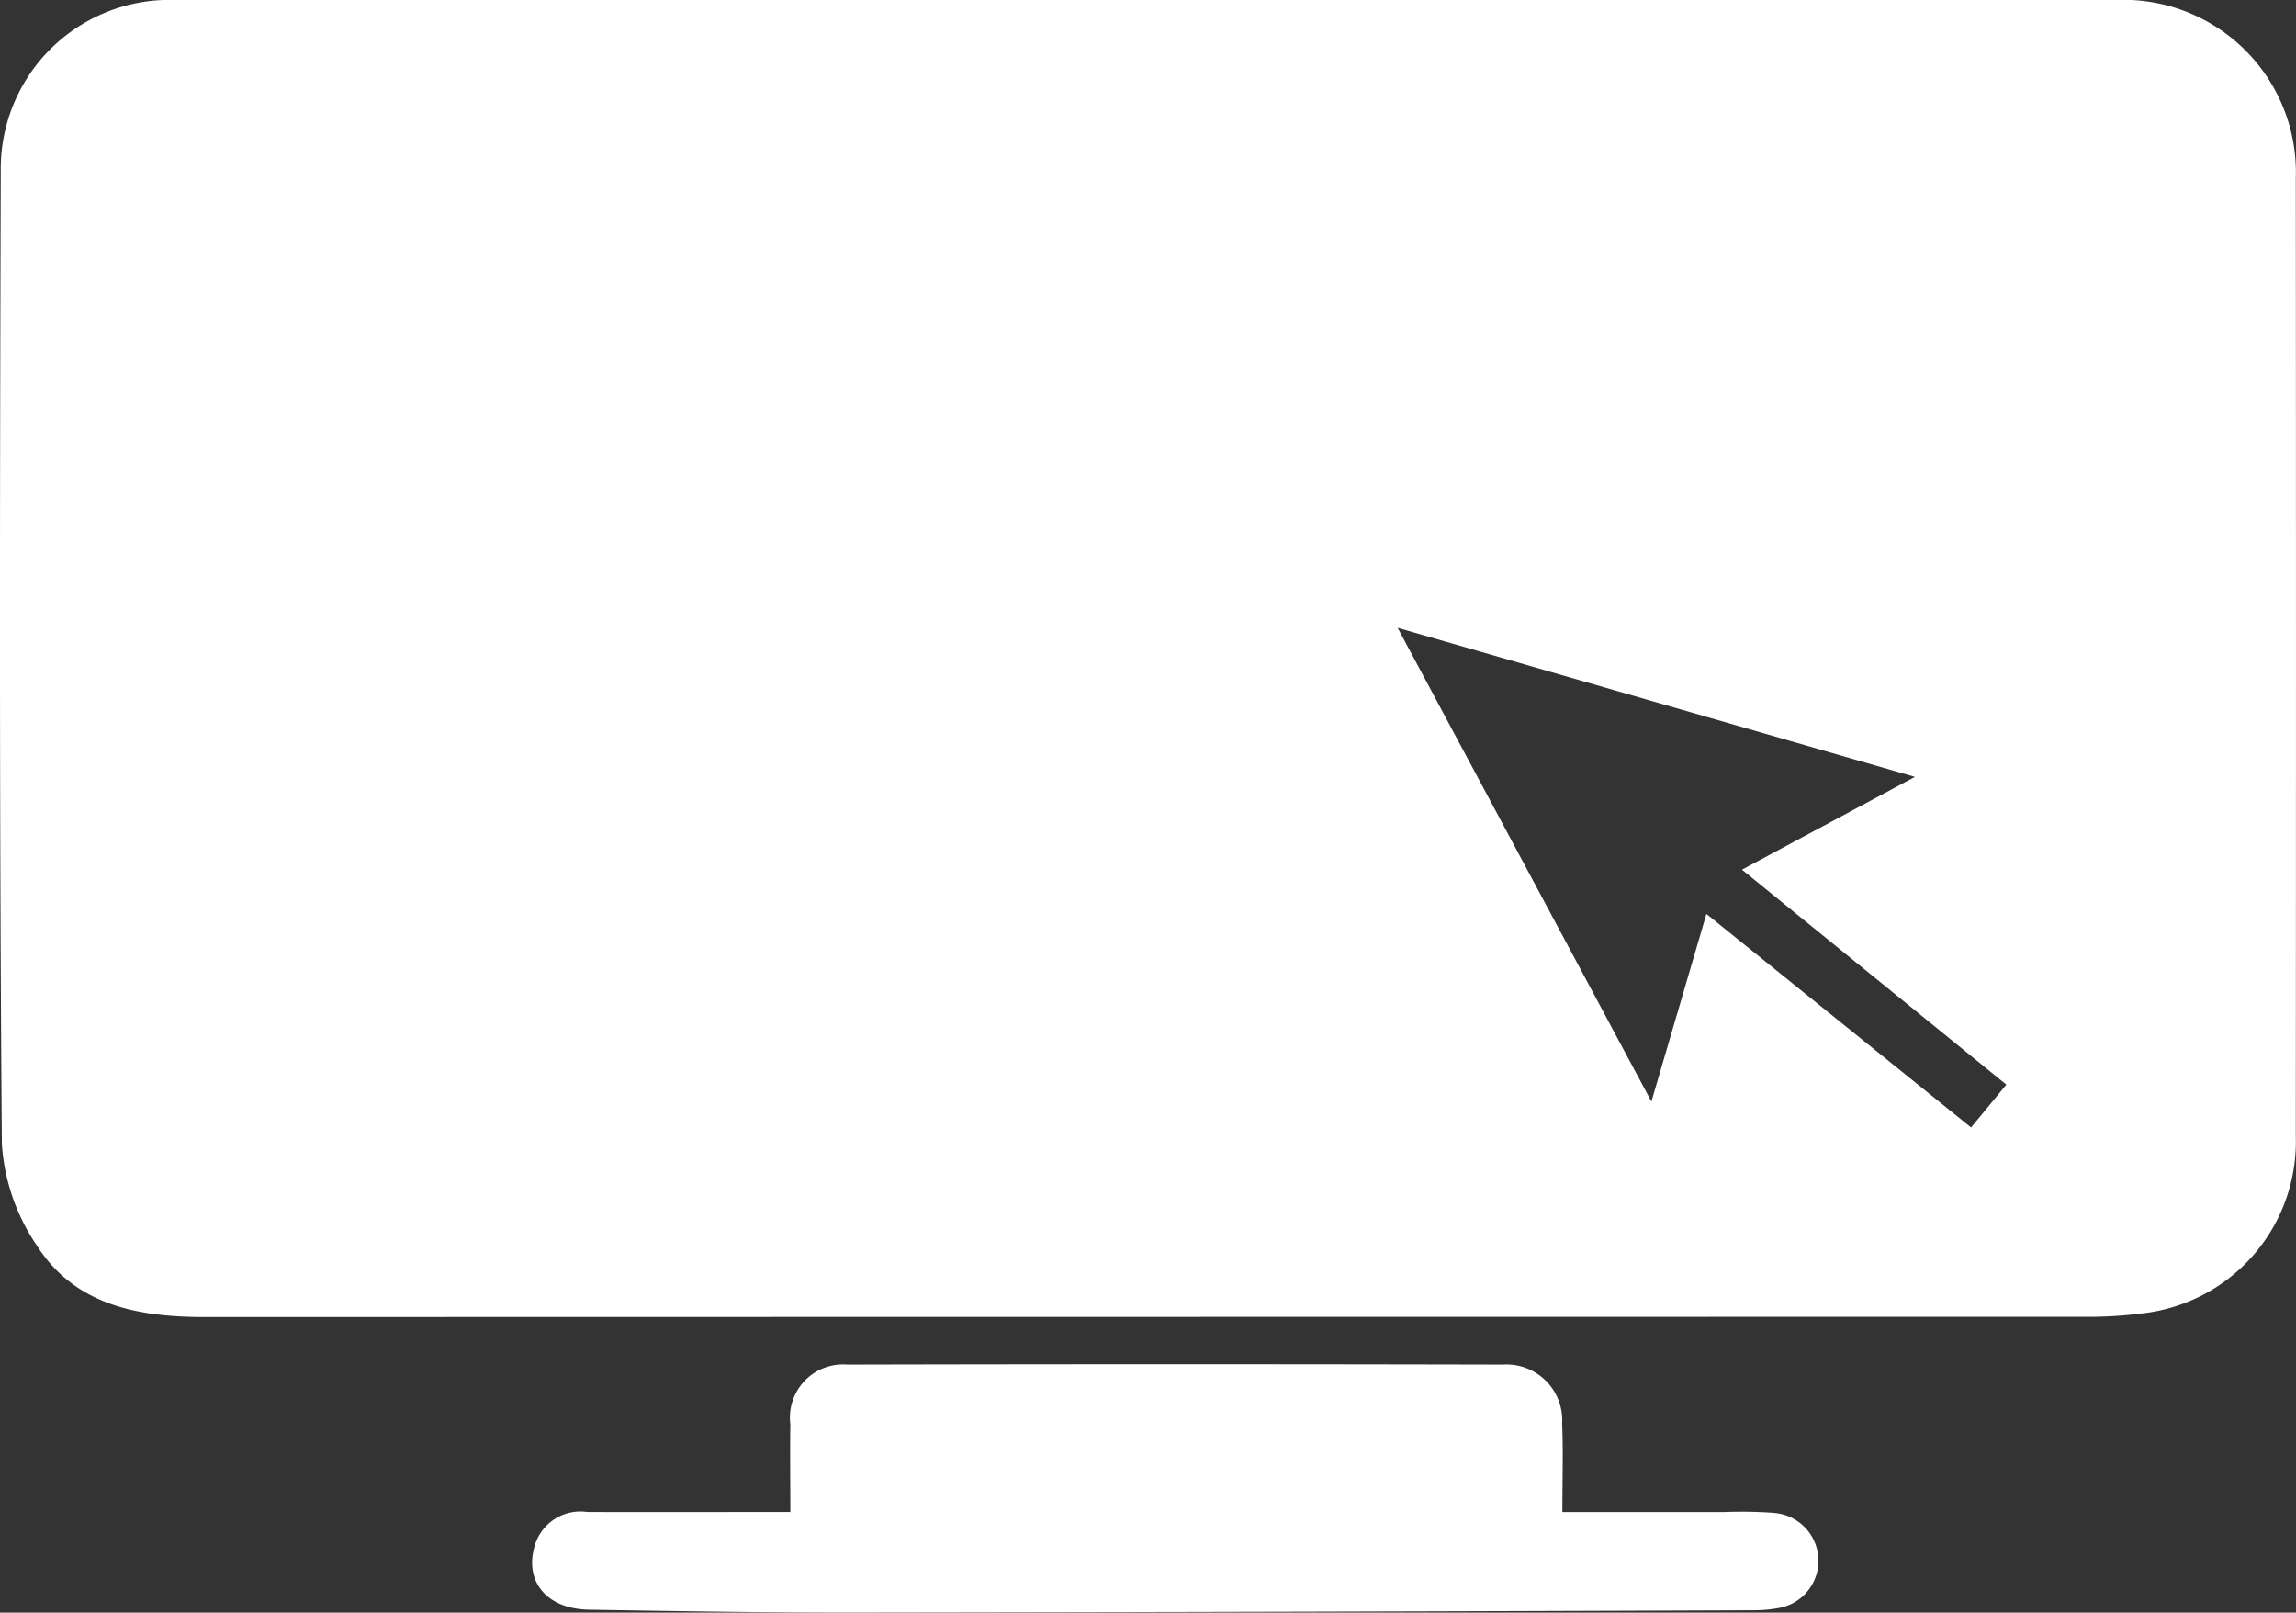 <svg xmlns="http://www.w3.org/2000/svg" width="70" height="49.157" viewBox="0 0 70 49.157"><rect x="0" y="0" width="70" height="49.157" fill="#333333" stroke="none"/>  <g id="CTA-1-Register" transform="translate(-131.618 -111.67)">    <path id="Path_4045" data-name="Path 4045" d="M248.644,319.081a13.824,13.824,0,0,0-1.535-.027c-1.626,0-3.252,0-4.944,0,0-1,.028-1.855-.007-2.7a1.7,1.7,0,0,0-1.813-1.794q-9.988-.023-19.977,0a1.62,1.62,0,0,0-1.74,1.818c-.013.847,0,1.695,0,2.675-2.17,0-4.181.005-6.192,0a1.45,1.45,0,0,0-1.621,1.1c-.275,1.057.42,1.857,1.669,1.878,2.7.045,5.393.09,8.089.087q13.726-.017,27.452-.07a4.031,4.031,0,0,0,.712-.064,1.462,1.462,0,0,0-.091-2.9Z" transform="translate(-62.914 -161.293)" fill="#fff" />    <path id="Path_4046" data-name="Path 4046" d="M201.612,117.108a5.262,5.262,0,0,0-5.507-5.438H166.693q-14.859,0-29.719,0a5.146,5.146,0,0,0-5.333,5.164c-.028,9.906-.045,19.812.034,29.718a6.23,6.23,0,0,0,1.077,3.1c1.169,1.82,3.1,2.166,5.125,2.165q28.694-.006,57.387-.008a12.494,12.494,0,0,0,1.634-.1,5.27,5.27,0,0,0,4.714-5.4Q201.623,131.711,201.612,117.108Zm-9.9,28.93-8.069-6.509-1.677,5.719-7.738-14.442L190,135.351l-5.273,2.828,8.06,6.553Z" transform="translate(0 0)" fill="#fff" />  </g></svg>